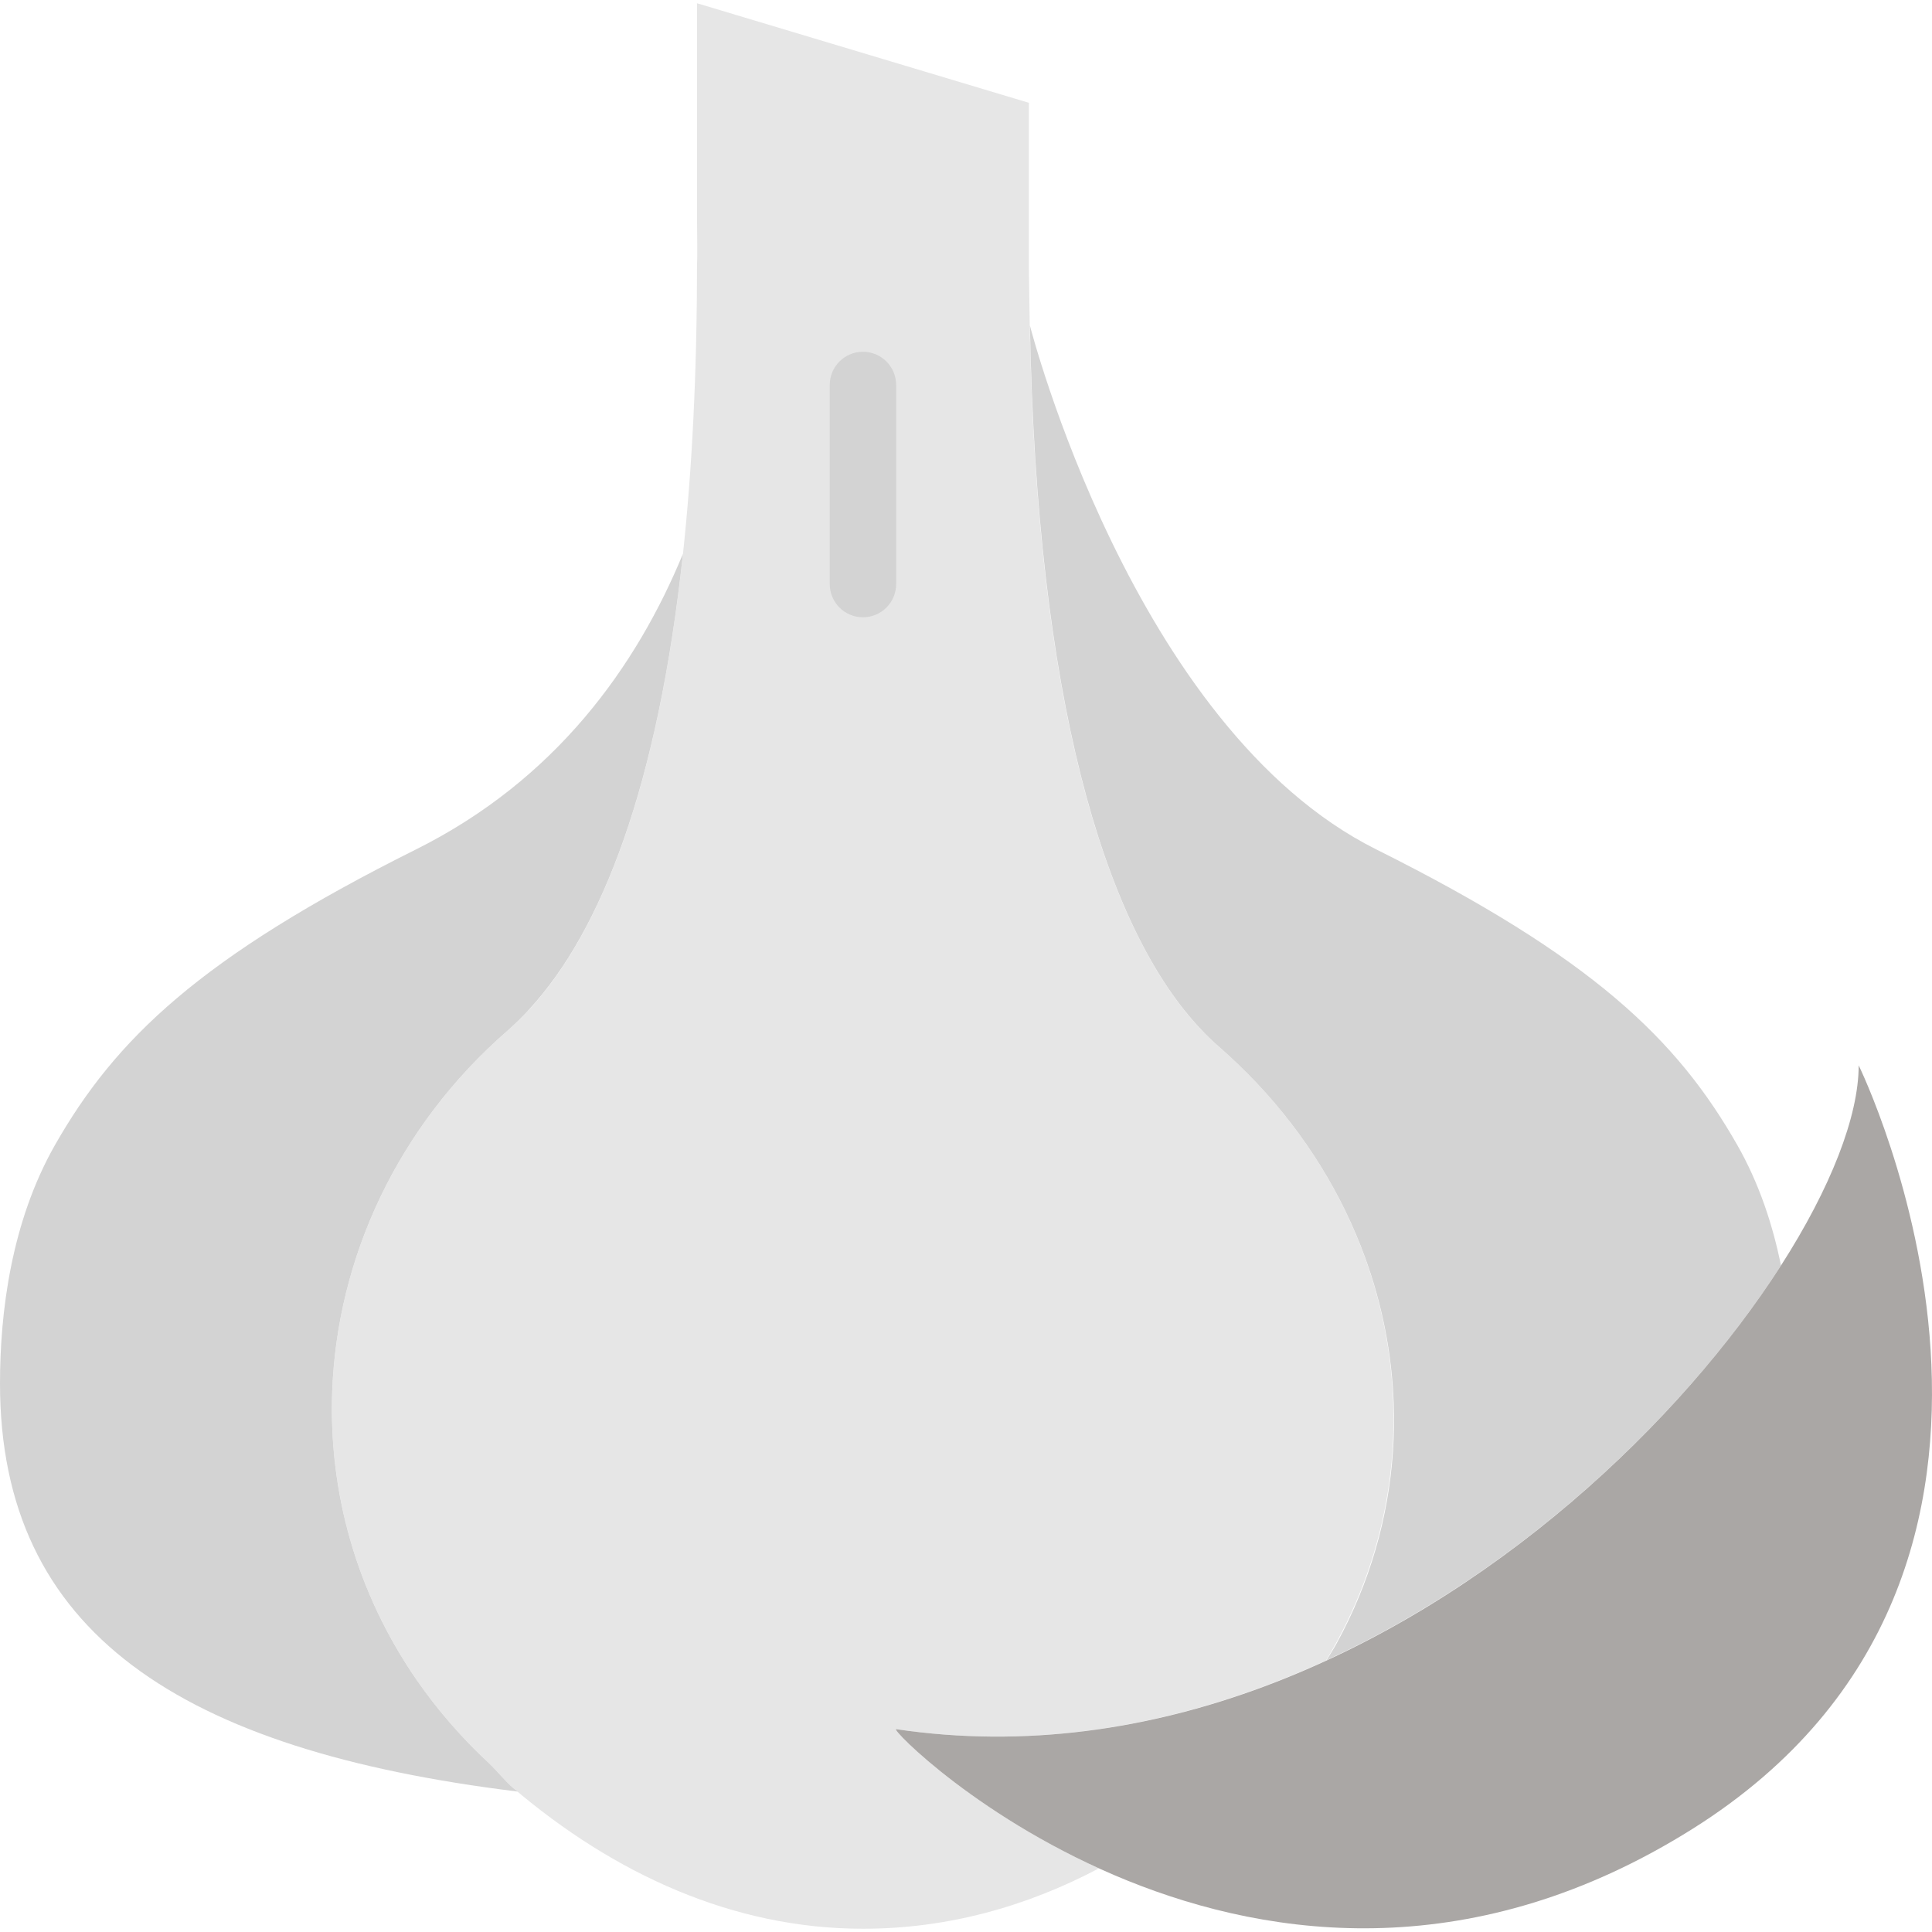 <?xml version="1.0" encoding="iso-8859-1"?>
<!-- Uploaded to: SVG Repo, www.svgrepo.com, Generator: SVG Repo Mixer Tools -->
<svg height="800px" width="800px" version="1.1" id="Layer_1" xmlns="http://www.w3.org/2000/svg" xmlns:xlink="http://www.w3.org/1999/xlink" 
	 viewBox="0 0 505.135 505.135" xml:space="preserve">
<g transform="translate(-1 -1)">
	<path style="fill:#E6E6E6;" d="M235.303,453.104c39.936,5.936,78.232-2.239,112.406-17.972
		c31.484-52.215,20.089-118.584-28.186-160.629c-28.021-24.402-48.31-86.997-49.404-195.749l-0.104-7.48v-43.39L183.236,1.85v52.068
		c0,9.086,0.165,13.468,0,16.202c0,114.193-20.792,175.312-49.508,200.322c-57.7,50.254-62.967,137.52-4.92,191.531
		c2.074,1.926,4.235,4.703,6.37,6.517c26.416,22.467,57.5,36.795,91.448,36.795c21.929,0,42.644-5.727,61.7-15.794
		C254.482,474.096,233.906,452.948,235.303,453.104"/>
	<g>
		<path style="fill:#D3D3D3;" d="M135.179,468.489c-2.135-1.814-4.304-4.591-6.37-6.517c-3.627-3.376-7.012-6.882-10.145-10.5
			c-3.141-3.619-6.031-7.35-8.678-11.177c-15.898-22.962-23.083-49.36-22.129-75.498c1.276-34.851,17.017-69.233,45.872-94.356
			c1.692-1.484,3.358-3.107,4.999-4.834c0.234-0.252,0.477-0.529,0.712-0.79c18.849-20.48,33.592-58.342,40.127-119.027
			c-12.114,29.34-33.141,59.001-69.78,77.286c-56.563,28.229-78.683,49.69-94.399,77.277C3.907,320.513,1,344.212,1,362.722
			c0,65.128,47.156,95.874,135.35,106.696c-0.252-0.208-0.503-0.399-0.764-0.599C135.456,468.698,135.309,468.602,135.179,468.489"
			/>
		<path style="fill:#D3D3D3;" d="M314.673,269.782c1.588,1.701,3.202,3.289,4.851,4.721c3.601,3.141,7.003,6.422,10.205,9.815
			c12.774,13.59,22.233,29.097,28.195,45.499c4.478,12.297,6.986,25.097,7.463,37.966c0.165,4.287,0.095,8.583-0.2,12.869
			c-1.18,17.148-6.023,34.156-14.701,50.002c-0.816,1.493-1.77,2.951-2.664,4.426c52.458-24.185,95.154-66.282,118.827-103.207
			c-2.161-10.665-5.736-21.53-11.438-31.518c-15.716-27.587-37.836-49.048-94.39-77.277
			c-63.705-31.787-90.546-136.982-90.546-136.982c1.796,97.011,19.222,156.047,43.72,182.949
			C314.222,269.288,314.447,269.539,314.673,269.782"/>
		<path style="fill:#D3D3D3;" d="M226.625,162.394c-4.79,0-8.678-3.879-8.678-8.678v-52.068c0-4.799,3.888-8.678,8.678-8.678
			s8.678,3.879,8.678,8.678v52.068C235.303,158.515,231.416,162.394,226.625,162.394"/>
	</g>
	<path style="fill:#AAA7A5;" d="M486.964,279.545c0,53.153-116.615,193.623-251.661,173.559
		c-2.994-0.33,94.954,97.28,208.271,26.034C551.572,411.233,486.964,279.545,486.964,279.545"/>
</g>
</svg>
